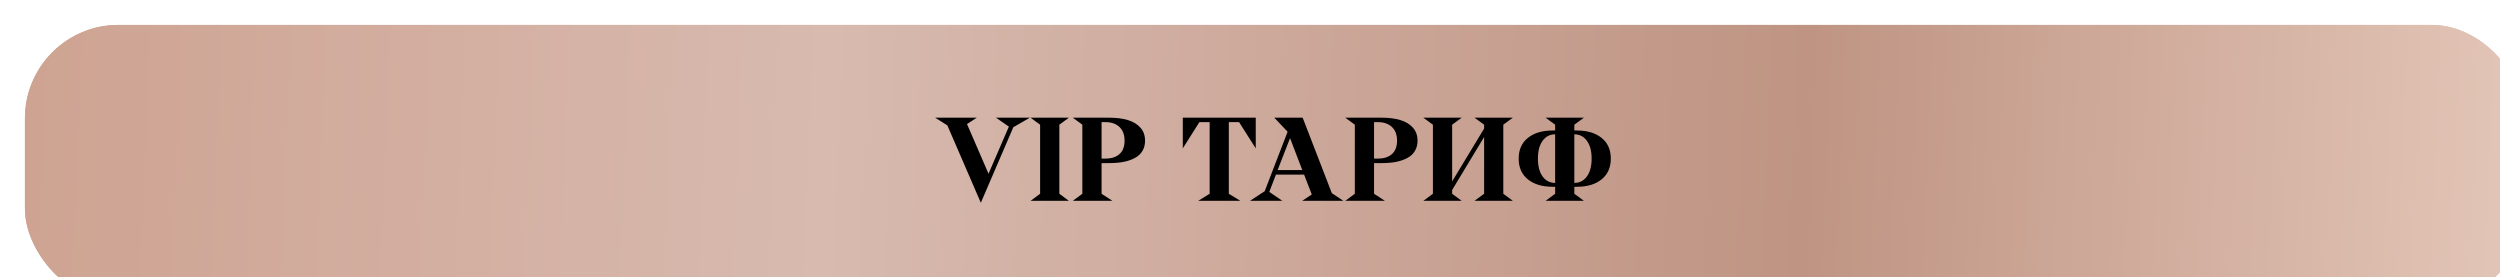 <?xml version="1.0" encoding="UTF-8"?> <svg xmlns="http://www.w3.org/2000/svg" width="469" height="52" viewBox="0 0 469 52" fill="none"><g filter="url(#filter0_bi_191_596)"><rect width="469" height="52" rx="17.533" fill="url(#paint0_linear_191_596)"></rect><rect x="0.292" y="0.292" width="468.416" height="51.416" rx="17.241" stroke="url(#paint1_linear_191_596)" stroke-width="0.584"></rect><path d="M188.527 17.402L185.422 19.195L179.328 33.363L173.047 18.844L170.762 17.402H178.566L176.738 18.598L180.77 27.914L184.59 19.078L182.164 17.402H188.527ZM195.852 17.402L194.059 18.715V31.676L195.852 33H188.656L190.449 31.676V18.715L188.656 17.402H195.852ZM204.02 33H196.578L198.371 31.676V18.715L196.578 17.402H203.41C204.762 17.402 205.93 17.551 206.914 17.848C207.906 18.145 208.691 18.621 209.27 19.277C209.848 19.926 210.137 20.738 210.137 21.715C210.137 22.449 209.973 23.09 209.645 23.637C209.324 24.184 208.859 24.621 208.25 24.949C207.648 25.277 206.945 25.523 206.141 25.688C205.336 25.844 204.426 25.922 203.41 25.922H201.98V31.676L204.02 33ZM201.98 18.234V25.078H202.695C203.812 25.078 204.691 24.797 205.332 24.234C205.973 23.664 206.293 22.824 206.293 21.715C206.293 20.598 205.969 19.738 205.32 19.137C204.672 18.535 203.797 18.234 202.695 18.234H201.98ZM230.902 17.402V23.156L227.773 18.234H225.852V31.676L228.02 33H220.098L222.254 31.676V18.234H220.332L217.215 23.156V17.402H230.902ZM229.824 33L232.578 31.195L236.879 20.039L234.383 17.402H239.703L245.176 31.559L247.344 33H239.609L241.414 31.805L239.973 28.078H234.688L233.445 31.324L235.895 33H229.824ZM237.336 21.234L235.004 27.234H239.633L237.336 21.234ZM255.137 33H247.695L249.488 31.676V18.715L247.695 17.402H254.527C255.879 17.402 257.047 17.551 258.031 17.848C259.023 18.145 259.809 18.621 260.387 19.277C260.965 19.926 261.254 20.738 261.254 21.715C261.254 22.449 261.09 23.09 260.762 23.637C260.441 24.184 259.977 24.621 259.367 24.949C258.766 25.277 258.062 25.523 257.258 25.688C256.453 25.844 255.543 25.922 254.527 25.922H253.098V31.676L255.137 33ZM253.098 18.234V25.078H253.812C254.93 25.078 255.809 24.797 256.449 24.234C257.09 23.664 257.41 22.824 257.41 21.715C257.41 20.598 257.086 19.738 256.438 19.137C255.789 18.535 254.914 18.234 253.812 18.234H253.098ZM267.746 30.961V31.676L269.539 33H262.344L264.137 31.676V18.715L262.344 17.402H269.539L267.746 18.715V29.355L273.746 19.441V18.715L271.941 17.402H279.137L277.344 18.715V31.676L279.137 33H271.941L273.746 31.676V21.023L267.746 30.961ZM292.473 17.402L290.668 18.715V19.805H291.148C293.094 19.805 294.641 20.27 295.789 21.199C296.938 22.121 297.512 23.414 297.512 25.078C297.512 26.742 296.938 28.039 295.789 28.969C294.641 29.898 293.094 30.363 291.148 30.363H290.668V31.676L292.473 33H285.277L287.07 31.676V30.363H286.59C284.645 30.363 283.098 29.898 281.949 28.969C280.801 28.039 280.227 26.742 280.227 25.078C280.227 23.414 280.801 22.121 281.949 21.199C283.098 20.27 284.645 19.805 286.59 19.805H287.07V18.715L285.277 17.402H292.473ZM293.023 28.43C293.617 27.617 293.914 26.5 293.914 25.078C293.914 23.656 293.617 22.543 293.023 21.738C292.43 20.926 291.645 20.52 290.668 20.52V29.637C291.645 29.637 292.43 29.234 293.023 28.43ZM284.715 21.738C284.129 22.543 283.836 23.656 283.836 25.078C283.836 26.5 284.129 27.617 284.715 28.43C285.309 29.234 286.094 29.637 287.07 29.637V20.52C286.094 20.52 285.309 20.926 284.715 21.738Z" fill="black"></path></g><defs><filter id="filter0_bi_191_596" x="-17.533" y="-17.533" width="504.067" height="87.067" filterUnits="userSpaceOnUse" color-interpolation-filters="sRGB"><feFlood flood-opacity="0" result="BackgroundImageFix"></feFlood><feGaussianBlur in="BackgroundImageFix" stdDeviation="8.767"></feGaussianBlur><feComposite in2="SourceAlpha" operator="in" result="effect1_backgroundBlur_191_596"></feComposite><feBlend mode="normal" in="SourceGraphic" in2="effect1_backgroundBlur_191_596" result="shape"></feBlend><feColorMatrix in="SourceAlpha" type="matrix" values="0 0 0 0 0 0 0 0 0 0 0 0 0 0 0 0 0 0 127 0" result="hardAlpha"></feColorMatrix><feOffset dx="4.676" dy="4.676"></feOffset><feGaussianBlur stdDeviation="7.598"></feGaussianBlur><feComposite in2="hardAlpha" operator="arithmetic" k2="-1" k3="1"></feComposite><feColorMatrix type="matrix" values="0 0 0 0 0.643 0 0 0 0 0.643 0 0 0 0 0.643 0 0 0 0.25 0"></feColorMatrix><feBlend mode="normal" in2="shape" result="effect2_innerShadow_191_596"></feBlend></filter><linearGradient id="paint0_linear_191_596" x1="469" y1="26" x2="0.815" y2="6.465" gradientUnits="userSpaceOnUse"><stop stop-color="#E3C6B8"></stop><stop offset="0.288" stop-color="#BF9483"></stop><stop offset="0.68" stop-color="#D8BAAF"></stop><stop offset="1" stop-color="#CEA392"></stop></linearGradient><linearGradient id="paint1_linear_191_596" x1="469" y1="26" x2="0.815" y2="6.465" gradientUnits="userSpaceOnUse"><stop stop-color="#E3C6B8"></stop><stop offset="0.288" stop-color="#BF9483"></stop><stop offset="0.68" stop-color="#D8BAAF"></stop><stop offset="1" stop-color="#CEA392"></stop></linearGradient></defs></svg> 
